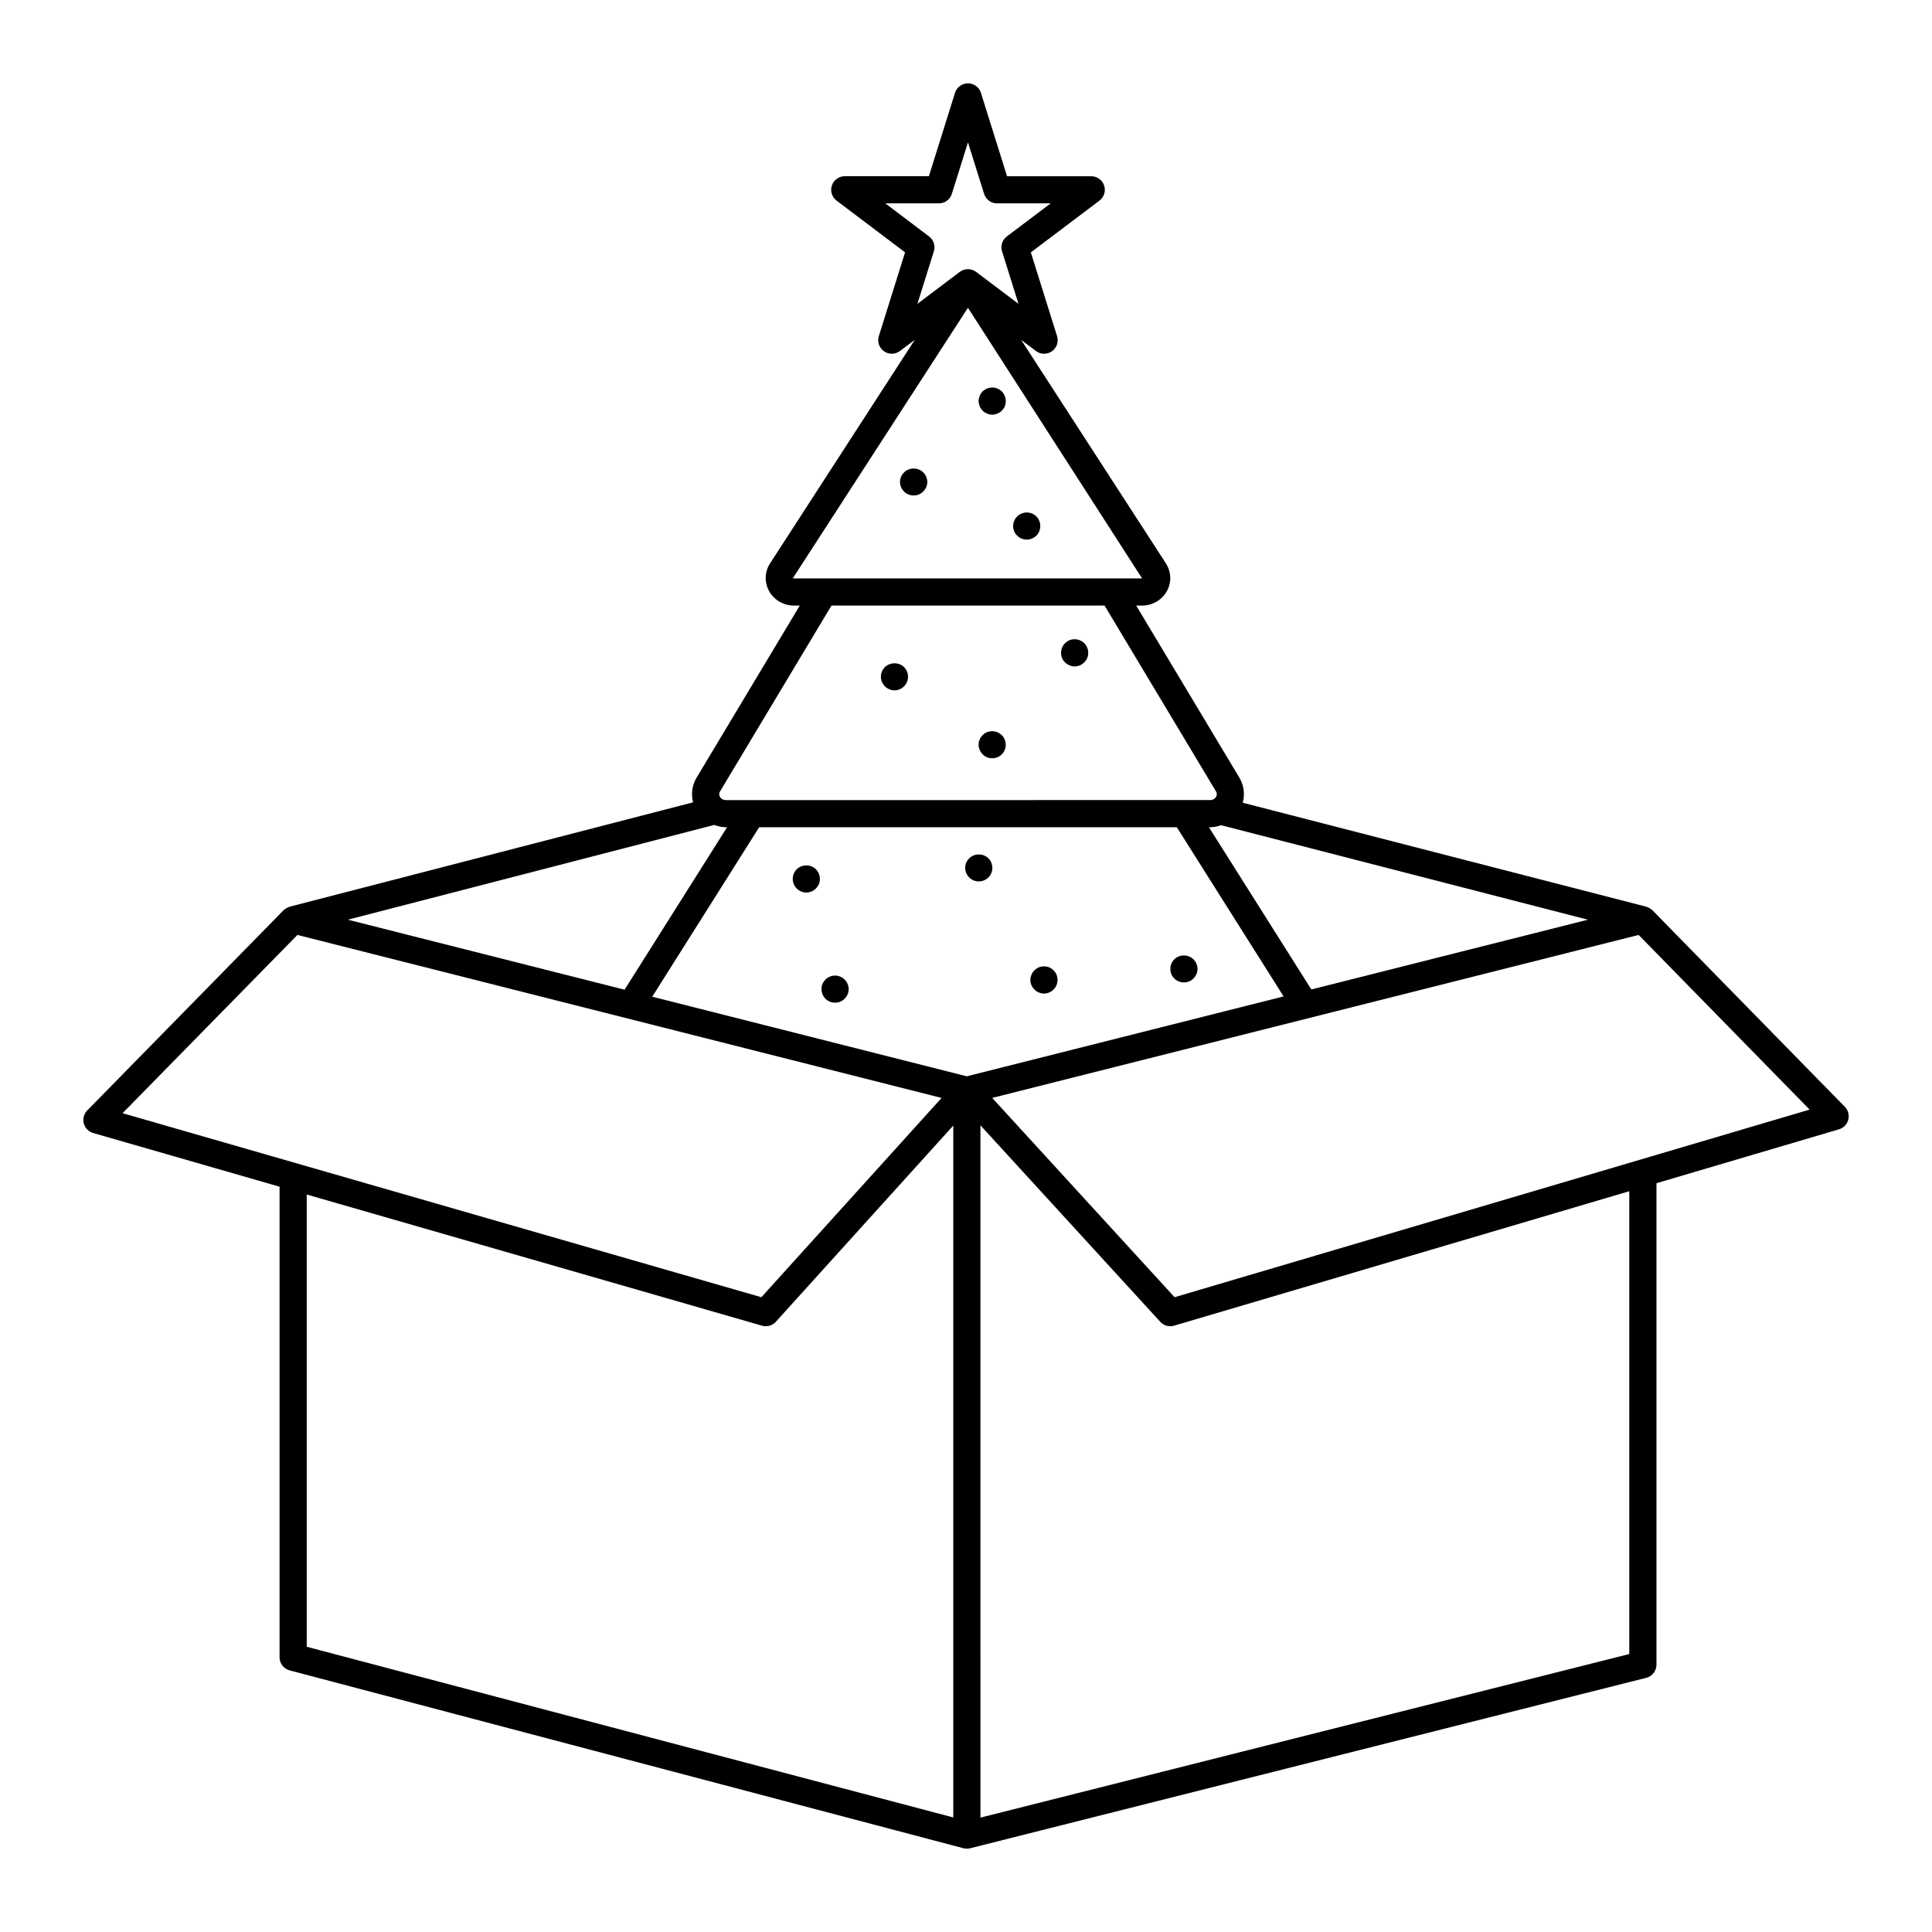 <?xml version="1.0" encoding="UTF-8"?>
<!-- Uploaded to: ICON Repo, www.svgrepo.com, Generator: ICON Repo Mixer Tools -->
<svg fill="#000000" width="800px" height="800px" version="1.1" viewBox="144 144 512 512" xmlns="http://www.w3.org/2000/svg">
 <g>
  <path d="m406.26 246.77c-0.25 0.035-0.469 0.109-0.684 0.18-0.215 0.105-0.43 0.215-0.609 0.355-0.215 0.109-0.395 0.254-0.578 0.434-0.648 0.684-1.043 1.621-1.043 2.555 0 0.473 0.109 0.938 0.289 1.371 0.18 0.43 0.434 0.824 0.754 1.148 0.359 0.363 0.754 0.613 1.188 0.789 0.434 0.184 0.898 0.289 1.367 0.289s0.938-0.105 1.367-0.289c0.469-0.18 0.828-0.43 1.188-0.789 0.324-0.324 0.613-0.719 0.793-1.148 0.18-0.434 0.25-0.898 0.25-1.371 0-0.969-0.395-1.871-1.043-2.555-0.824-0.824-2.086-1.223-3.238-0.969z"/>
  <path d="m383.59 269.19c-0.684 0.648-1.082 1.586-1.082 2.519 0 0.973 0.398 1.875 1.082 2.555 0.684 0.684 1.582 1.043 2.555 1.043 0.934 0 1.836-0.359 2.519-1.043 0.684-0.684 1.082-1.582 1.082-2.555 0-0.934-0.395-1.871-1.082-2.519-1.332-1.367-3.742-1.367-5.074 0z"/>
  <path d="m418.64 280.85c-1.008-1.008-2.59-1.332-3.922-0.754-0.434 0.18-0.828 0.434-1.152 0.754-0.684 0.684-1.082 1.621-1.082 2.555 0 0.973 0.395 1.875 1.082 2.555 0.648 0.648 1.547 1.043 2.519 1.043 0.973 0 1.871-0.395 2.555-1.043 0.684-0.684 1.043-1.582 1.043-2.555 0.004-0.938-0.359-1.871-1.043-2.555z"/>
  <path d="m427.42 320.32c0.434 0.184 0.898 0.289 1.367 0.289 0.973 0 1.871-0.395 2.555-1.078 0.324-0.324 0.613-0.719 0.789-1.152 0.184-0.434 0.258-0.902 0.258-1.371 0-0.969-0.359-1.871-1.043-2.555-1.008-1.004-2.59-1.332-3.922-0.789-0.434 0.176-0.832 0.465-1.188 0.789-0.648 0.684-1.047 1.621-1.047 2.555 0 0.938 0.359 1.875 1.043 2.519 0.359 0.363 0.758 0.613 1.188 0.793z"/>
  <path d="m381.04 326.95c0.973 0 1.871-0.398 2.555-1.082 0.684-0.684 1.043-1.582 1.043-2.516 0-0.973-0.359-1.875-1.043-2.555-1.332-1.371-3.742-1.332-5.109 0-0.648 0.684-1.043 1.582-1.043 2.555 0 0.934 0.395 1.836 1.043 2.516 0.719 0.688 1.617 1.082 2.555 1.082z"/>
  <path d="m360.99 375.53c-0.07-0.219-0.18-0.434-0.324-0.613-0.105-0.219-0.289-0.398-0.434-0.543-1.332-1.367-3.742-1.367-5.109 0-0.145 0.145-0.289 0.324-0.434 0.543-0.145 0.18-0.25 0.395-0.324 0.613-0.105 0.215-0.18 0.469-0.215 0.684-0.035 0.219-0.07 0.469-0.07 0.684 0 0.504 0.109 0.969 0.289 1.402 0.18 0.434 0.434 0.828 0.754 1.152 0.684 0.684 1.582 1.078 2.555 1.078 0.973 0 1.871-0.398 2.555-1.078 0.324-0.324 0.578-0.719 0.793-1.152 0.18-0.434 0.25-0.898 0.25-1.402 0-0.219-0.035-0.469-0.07-0.684-0.035-0.215-0.105-0.469-0.215-0.684z"/>
  <path d="m367.83 403.6c-0.324-0.363-0.719-0.613-1.152-0.789-0.863-0.363-1.871-0.363-2.734 0-0.469 0.176-0.867 0.426-1.188 0.789-0.324 0.324-0.613 0.719-0.793 1.148-0.18 0.434-0.25 0.898-0.25 1.371 0 0.969 0.359 1.871 1.043 2.555s1.582 1.043 2.555 1.043 1.871-0.363 2.519-1.043c0.684-0.684 1.078-1.586 1.078-2.555 0-0.473-0.109-0.938-0.289-1.371-0.18-0.43-0.434-0.824-0.789-1.148z"/>
  <path d="m400.86 371.46c-0.684 0.648-1.078 1.586-1.078 2.519 0 0.973 0.395 1.875 1.078 2.555 0.648 0.684 1.582 1.043 2.519 1.043 0.973 0 1.871-0.359 2.555-1.043s1.043-1.582 1.043-2.555c0-0.934-0.359-1.871-1.043-2.519-1.328-1.363-3.742-1.363-5.074 0z"/>
  <path d="m461.28 400.07c-0.07-0.215-0.105-0.469-0.215-0.684-0.07-0.219-0.215-0.434-0.324-0.613-0.145-0.18-0.289-0.395-0.465-0.539-1.332-1.367-3.742-1.367-5.074 0-0.684 0.648-1.043 1.586-1.043 2.555 0 0.934 0.359 1.875 1.043 2.519 0.684 0.684 1.582 1.043 2.555 1.043 0.969 0 1.871-0.359 2.519-1.043 0.684-0.684 1.078-1.586 1.078-2.519 0-0.254-0.035-0.504-0.074-0.719z"/>
  <path d="m423.21 401.15c-0.324-0.324-0.719-0.613-1.152-0.789-0.898-0.359-1.871-0.359-2.769 0-0.434 0.18-0.828 0.469-1.152 0.789-0.359 0.328-0.613 0.719-0.793 1.188-0.18 0.434-0.289 0.898-0.289 1.371 0 0.934 0.395 1.871 1.082 2.516 0.324 0.363 0.719 0.613 1.152 0.793s0.898 0.289 1.367 0.289c0.973 0 1.871-0.398 2.555-1.082 0.684-0.684 1.043-1.582 1.043-2.516 0-0.473-0.07-0.938-0.25-1.371-0.18-0.469-0.465-0.863-0.793-1.188z"/>
  <path d="m405.57 344.69c0.434 0.18 0.898 0.254 1.367 0.254 0.504 0 0.938-0.074 1.367-0.254 0.469-0.18 0.828-0.434 1.188-0.789 0.684-0.684 1.043-1.586 1.043-2.555 0-0.938-0.395-1.875-1.043-2.519-1.008-1.008-2.59-1.332-3.922-0.789-0.43 0.176-0.824 0.426-1.148 0.785-0.684 0.648-1.082 1.582-1.082 2.519 0 0.969 0.398 1.871 1.082 2.555 0.324 0.359 0.719 0.613 1.148 0.793z"/>
  <path d="m581.94 385.26c-0.066-0.066-0.148-0.109-0.219-0.172-0.113-0.098-0.223-0.188-0.348-0.27-0.324-0.223-0.672-0.402-1.047-0.508-0.02-0.004-0.031-0.02-0.051-0.027l-106.94-27.551c0.621-2.223 0.332-4.598-0.898-6.66l-27.332-45.586h1.555c2.719 0 5.227-1.449 6.539-3.777 1.289-2.285 1.246-4.988-0.168-7.324l-38.418-59.316 3.918 2.953c0.641 0.48 1.402 0.723 2.168 0.723 0.727 0 1.453-0.219 2.074-0.656 1.277-0.898 1.828-2.523 1.359-4.016l-6.949-22.188 18.176-13.711c1.234-0.93 1.738-2.547 1.246-4.012-0.492-1.469-1.867-2.457-3.414-2.457h-22.312l-6.922-22.086c-0.477-1.508-1.867-2.531-3.441-2.531s-2.965 1.023-3.434 2.523l-6.918 22.086h-22.293c-1.547 0-2.922 0.988-3.414 2.457-0.492 1.465 0.008 3.082 1.242 4.012l18.152 13.711-6.949 22.191c-0.469 1.492 0.082 3.117 1.359 4.016 1.277 0.902 2.996 0.871 4.238-0.066l3.93-2.965-38.469 59.422c-1.355 2.242-1.395 4.945-0.105 7.231 1.312 2.328 3.82 3.777 6.539 3.777h1.551l-27.336 45.594c-1.207 2.023-1.516 4.359-0.934 6.551l-106.9 27.652c-0.016 0.004-0.027 0.016-0.043 0.02-0.379 0.105-0.73 0.289-1.059 0.512-0.125 0.082-0.234 0.172-0.344 0.27-0.066 0.059-0.148 0.102-0.211 0.168l-52 53.031c-0.887 0.902-1.234 2.211-0.91 3.438 0.324 1.223 1.266 2.188 2.484 2.539l49.395 14.23v124.7c0 1.633 1.102 3.062 2.68 3.481l178.54 47.129c0.285 0.074 0.574 0.109 0.863 0.113 0.016 0 0.027 0.008 0.043 0.008h0.008 0.008c0.012 0 0.023-0.008 0.035-0.008 0.277-0.004 0.555-0.035 0.836-0.102l179.16-45.168c1.598-0.402 2.719-1.84 2.719-3.488v-127.59l48.367-14.285c1.211-0.359 2.144-1.324 2.465-2.543 0.316-1.223-0.027-2.523-0.91-3.422zm-181.73 43.973-83.359-21.094 28.336-44.91h110.68l28.301 44.832zm-66.926-66.617c0.988 0.359 2.019 0.613 3.106 0.613h0.293l-27.164 43.051-73.328-18.551zm158.23 43.598-27.133-42.984h0.289c1.023 0 1.996-0.223 2.934-0.543l97.207 25.043zm-112.9-208.32h14.199c1.574 0 2.965-1.023 3.434-2.523l4.273-13.645 4.277 13.645c0.469 1.5 1.859 2.523 3.434 2.523h14.211l-11.621 8.77c-1.215 0.914-1.723 2.496-1.266 3.945l4.356 13.91-11.227-8.465c-0.641-0.48-1.402-0.723-2.168-0.723-0.762 0-1.523 0.242-2.168 0.723l-11.223 8.465 4.356-13.91c0.457-1.453-0.051-3.031-1.266-3.945zm-24.539 99.398 46.438-71.73 46.152 71.723zm-19.277 56.477 29.551-49.289h72.371l29.547 49.277c0.34 0.57 0.191 1.07 0.008 1.395-0.148 0.262-0.605 0.875-1.598 0.875l-128.29 0.004c-0.996 0-1.449-0.613-1.598-0.875-0.184-0.324-0.332-0.824 0.004-1.387zm-111.98 38 170.71 43.195-47.758 52.812-169.29-48.77zm2.469 188.64v-119.85l120.66 34.762c0.328 0.094 0.664 0.141 0.996 0.141 1 0 1.977-0.418 2.668-1.184l47.02-51.996v183.36zm350.49 1.926-171.95 43.352-0.004-183.47 47.656 52.074c0.691 0.758 1.66 1.172 2.656 1.172 0.34 0 0.684-0.051 1.02-0.148l120.62-35.629zm-120.5-94.562-48.332-52.816 171.31-43.191 45.312 46.289z"/>
 </g>
</svg>